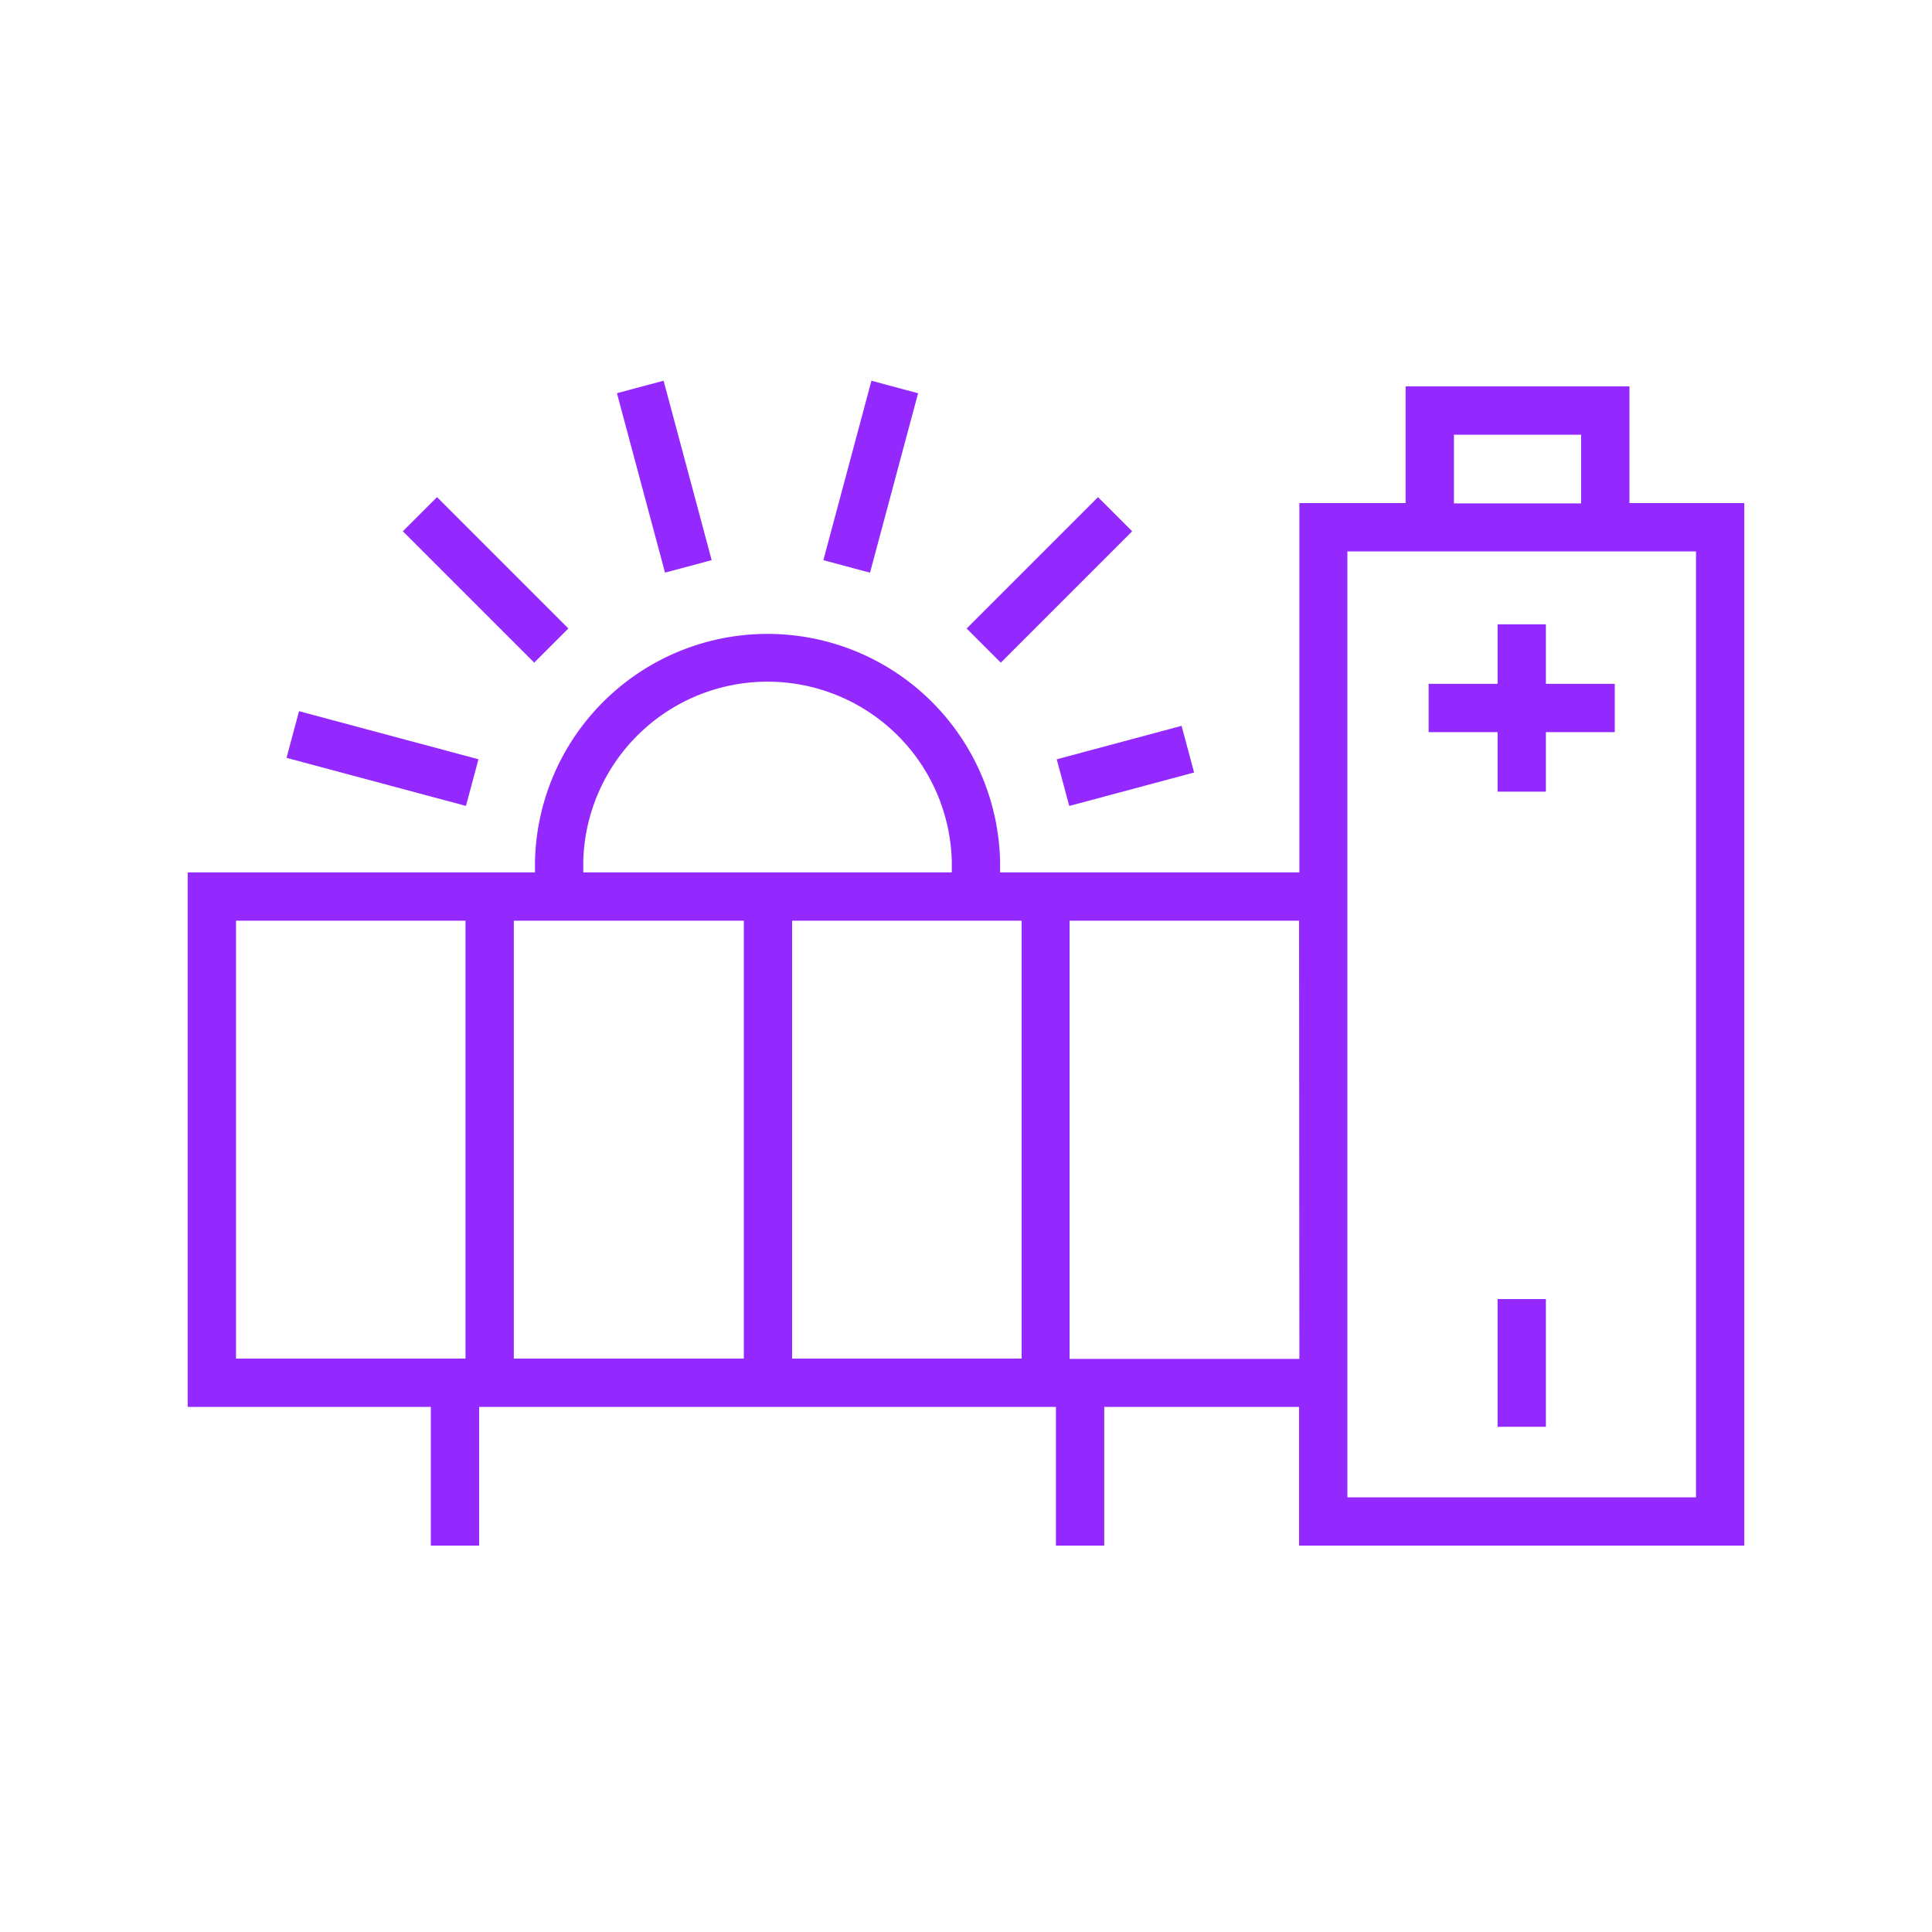 <svg xmlns="http://www.w3.org/2000/svg" viewBox="0 0 200 200"><defs><style>.cls-1{fill:#9328ff;}</style></defs><g id="Text"><path class="cls-1" d="M168.68,52.08V40H145.51V52.08h-11V90.31H103.53v-1.1a24.08,24.08,0,0,0-48.15,0v1.1H19.43v55.33H44.6V160h5V145.64h59.71V160h5V145.64h20.17V160h46.09V52.08ZM150.51,45h13.17v7.11H150.51Zm-16,95.67H110.72V95.31h23.76ZM82,95.31h23.76v45.33H82Zm-5,45.33H53.19V95.31H77ZM60.38,89.21a19.08,19.08,0,0,1,38.15,0v1.1H60.38Zm-35.95,6.1H48.19v45.33H24.43ZM175.57,155H139.48V57.08h36.09Z"/><polygon class="cls-1" points="160.03 64.63 155.03 64.63 155.03 70.79 147.89 70.79 147.89 75.79 155.03 75.79 155.03 81.95 160.03 81.95 160.03 75.79 167.16 75.79 167.16 70.79 160.03 70.79 160.03 64.63"/><rect class="cls-1" x="155.03" y="134.48" width="5" height="13.22"/><rect class="cls-1" x="37.09" y="68.92" width="5" height="19.23" transform="translate(-46.51 96.44) rotate(-75)"/><rect class="cls-1" x="47.77" y="50.41" width="5" height="19.23" transform="translate(-27.72 53.13) rotate(-45)"/><rect class="cls-1" x="66.27" y="39.73" width="5" height="19.23" transform="translate(-10.43 19.48) rotate(-15)"/><rect class="cls-1" x="80.52" y="46.85" width="19.23" height="5" transform="translate(19.14 123.64) rotate(-75)"/><rect class="cls-1" x="99.02" y="57.53" width="19.23" height="5" transform="translate(-10.63 94.4) rotate(-45)"/><rect class="cls-1" x="109.81" y="76.79" width="13.38" height="5" transform="translate(-16.55 32.85) rotate(-15)"/></g></svg>